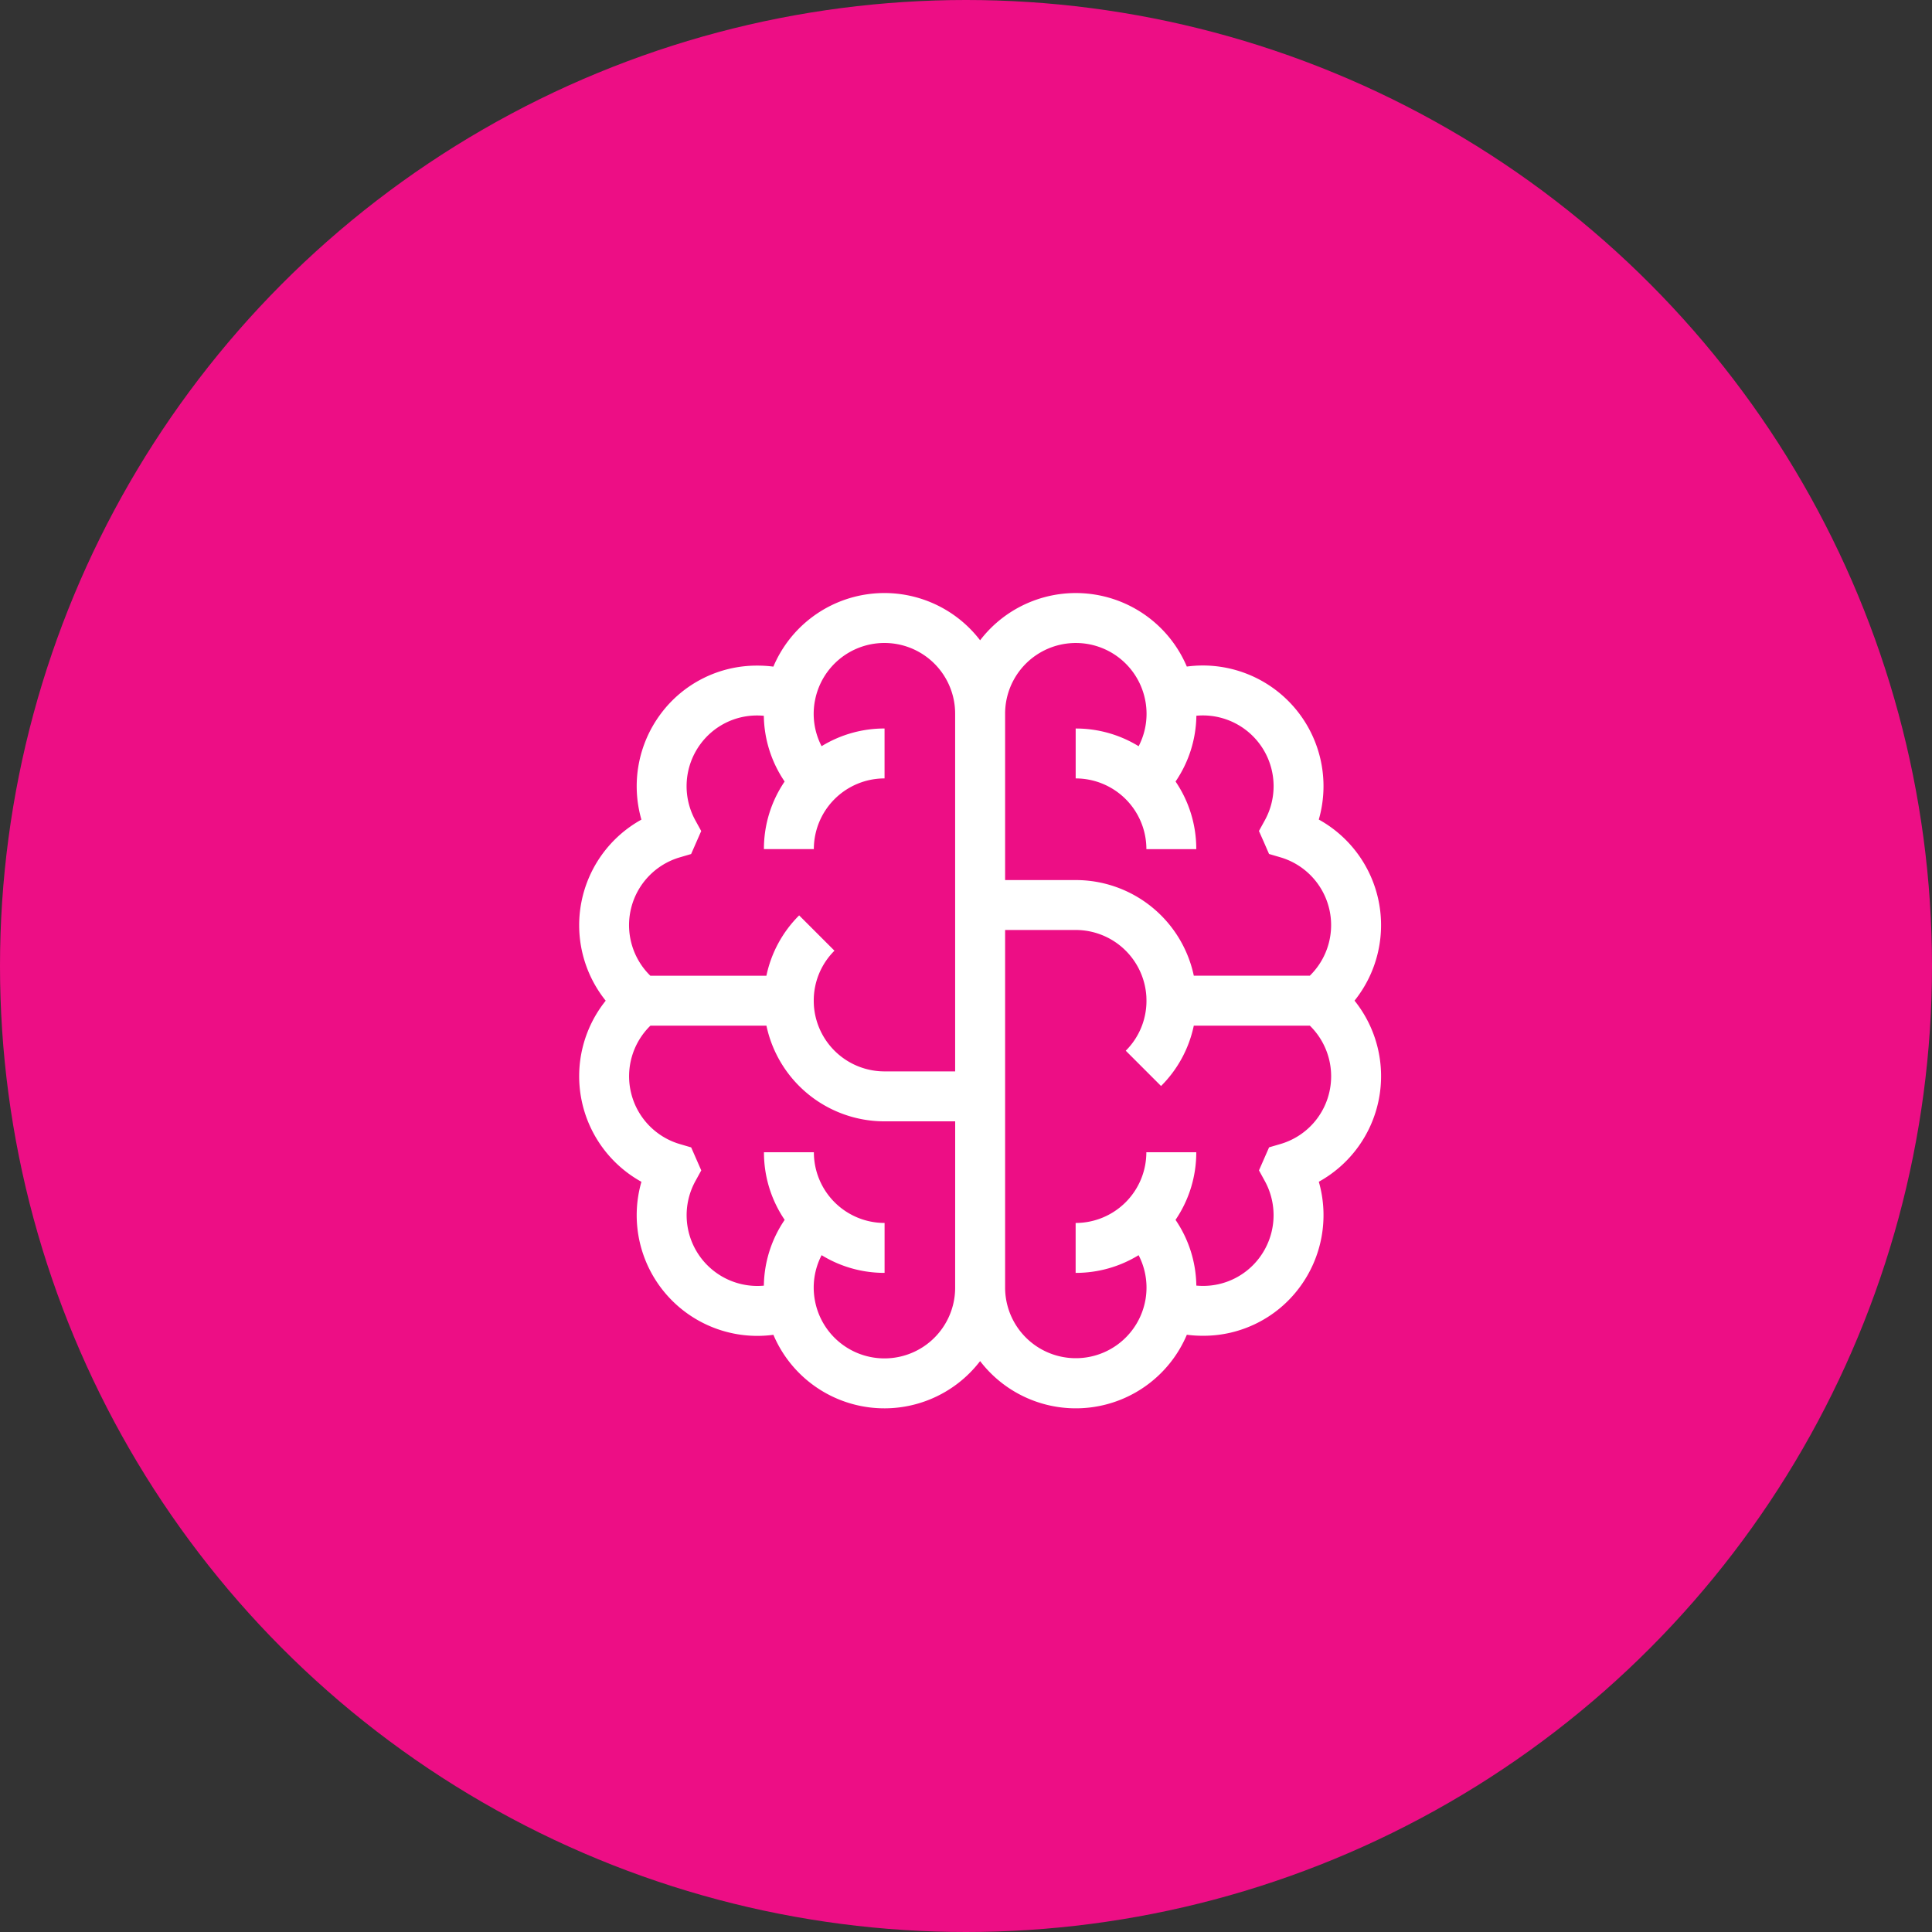 <?xml version="1.0" encoding="UTF-8"?> <svg xmlns="http://www.w3.org/2000/svg" width="190" height="190" viewBox="0 0 190 190"><rect x="0" y="0" width="190" height="190" fill="#333333" stroke="none"/><g id="psychometric-testing" transform="translate(-302 -3357)"><circle id="Ellipse_10" data-name="Ellipse 10" cx="95" cy="95" r="95" transform="translate(302 3357)" fill="#ed0e85"></circle><g id="XMLID_511_" transform="translate(354.946 3415.323)"><g id="Group_125" data-name="Group 125" transform="translate(4.009)"><path id="Path_524" data-name="Path 524" d="M80.262,40.087a11.869,11.869,0,0,0-3.513-17.813A11.866,11.866,0,0,0,63.77,7.23,11.857,11.857,0,0,0,43.442,4.645,11.857,11.857,0,0,0,23.11,7.236a11.889,11.889,0,0,0-1.578-.1,11.763,11.763,0,0,0-9.5,4.746,11.9,11.9,0,0,0-1.9,10.4A11.868,11.868,0,0,0,6.621,40.09,11.869,11.869,0,0,0,10.134,57.9,11.866,11.866,0,0,0,23.113,72.947a11.857,11.857,0,0,0,20.329,2.585,11.857,11.857,0,0,0,20.331-2.591,11.889,11.889,0,0,0,1.578.1,11.763,11.763,0,0,0,9.5-4.746,11.9,11.9,0,0,0,1.9-10.4,11.868,11.868,0,0,0,3.511-17.813ZM40.987,68.314A6.953,6.953,0,0,1,27.21,69.647l-.033-.172a7.033,7.033,0,0,1-.1-1.16,6.921,6.921,0,0,1,.778-3.2,11.784,11.784,0,0,0,6.192,1.741V61.947a6.954,6.954,0,0,1-6.954-6.954H22.185a11.777,11.777,0,0,0,2.037,6.649,11.767,11.767,0,0,0-2.047,6.47c-.21.019-.422.03-.634.03a6.957,6.957,0,0,1-6.105-10.3l.583-1.063-.992-2.262-1.1-.323a6.952,6.952,0,0,1-2.909-11.649h11.41a11.866,11.866,0,0,0,11.608,9.409h6.954Zm0-21.272H34.033A6.963,6.963,0,0,1,27.09,40.48c0-.012,0-.024,0-.036q-.009-.176-.009-.355a6.908,6.908,0,0,1,2.037-4.917L25.645,31.7a11.78,11.78,0,0,0-3.22,5.934H11.012a6.951,6.951,0,0,1,2.91-11.646l1.1-.323.992-2.261-.583-1.063a6.976,6.976,0,0,1,.531-7.52,6.9,6.9,0,0,1,5.567-2.781c.215,0,.43.011.642.03a11.767,11.767,0,0,0,2.047,6.464,11.777,11.777,0,0,0-2.037,6.649h4.909a6.954,6.954,0,0,1,6.954-6.954s0-4.909,0-4.909a11.786,11.786,0,0,0-6.192,1.741,6.924,6.924,0,0,1-.777-3.2,7.035,7.035,0,0,1,.1-1.156l.034-.176a6.953,6.953,0,0,1,13.777,1.332ZM45.9,11.863a6.953,6.953,0,0,1,13.777-1.332l.033.17a7.04,7.04,0,0,1,.1,1.162,6.919,6.919,0,0,1-.778,3.2,11.786,11.786,0,0,0-6.192-1.741V18.23a6.954,6.954,0,0,1,6.954,6.954H64.7a11.779,11.779,0,0,0-2.037-6.649,11.767,11.767,0,0,0,2.047-6.47c.21-.019.422-.03.634-.03a6.957,6.957,0,0,1,6.105,10.3L70.863,23.4l.493,1.111.5,1.149,1.1.323a6.952,6.952,0,0,1,2.909,11.649H64.458A11.866,11.866,0,0,0,52.85,28.226H45.9V11.863ZM77.854,48.752a6.922,6.922,0,0,1-4.894,5.437l-1.1.322-.994,2.265.581,1.06a6.976,6.976,0,0,1-.531,7.52,6.9,6.9,0,0,1-5.568,2.781c-.215,0-.429-.011-.642-.03a11.767,11.767,0,0,0-2.047-6.464A11.78,11.78,0,0,0,64.7,54.994H59.79a6.954,6.954,0,0,1-6.954,6.954s0,4.909,0,4.909a11.785,11.785,0,0,0,6.192-1.741,6.921,6.921,0,0,1,.778,3.2,7.043,7.043,0,0,1-.1,1.162l-.033.17A6.953,6.953,0,0,1,45.9,68.314V33.135H52.85A6.963,6.963,0,0,1,59.793,39.7c0,.012,0,.024,0,.036q.009.176.009.355a6.907,6.907,0,0,1-2.037,4.917l3.471,3.471a11.779,11.779,0,0,0,3.22-5.934H75.871A6.964,6.964,0,0,1,77.854,48.752Z" transform="translate(-4.009)" fill="#fff"></path></g></g></g></svg> 